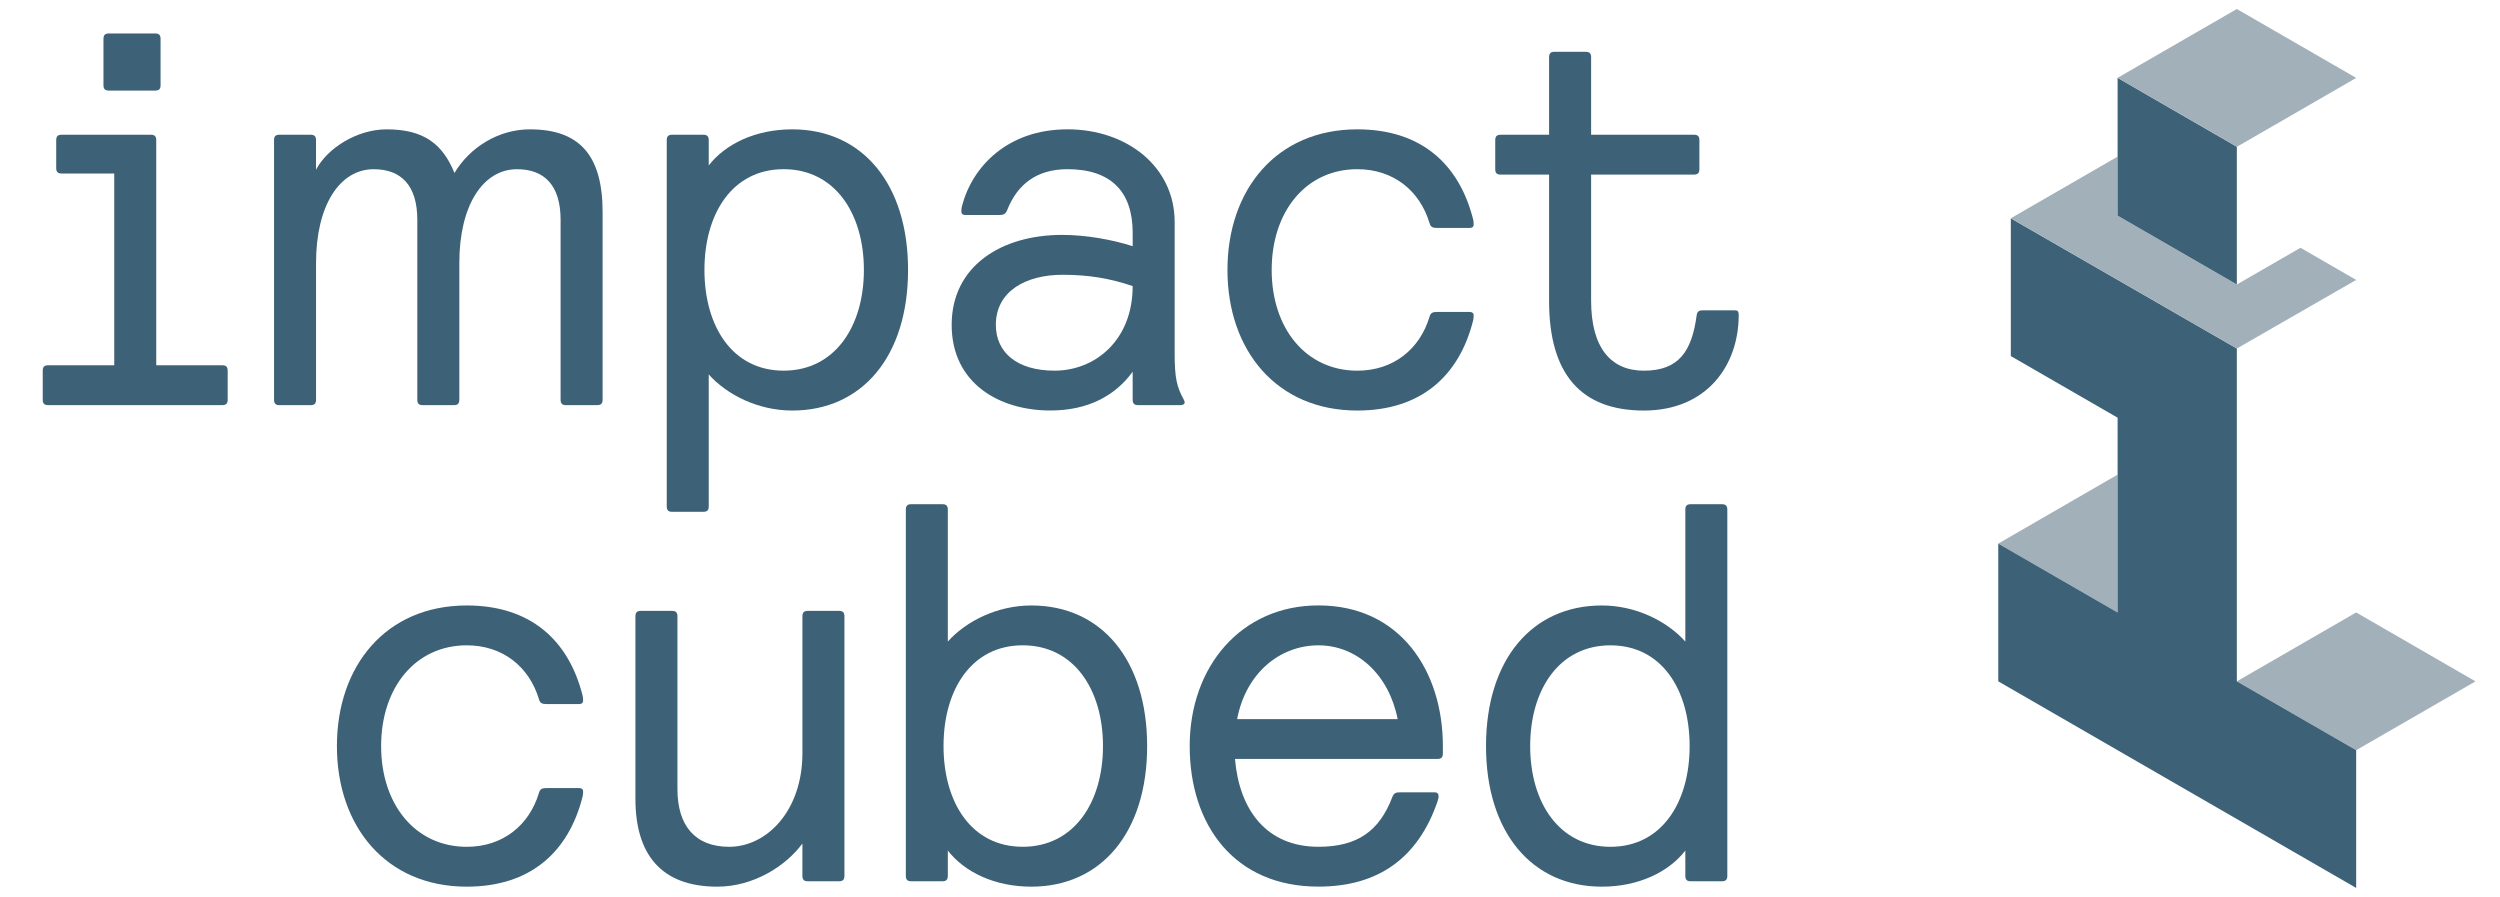 <?xml version="1.0" standalone="no"?>
<!DOCTYPE svg PUBLIC "-//W3C//DTD SVG 1.1//EN" "http://www.w3.org/Graphics/SVG/1.1/DTD/svg11.dtd">
<svg xmlns="http://www.w3.org/2000/svg" id="Layer_1" viewBox="0 0 1024 367.39" width="1024" height="367.39"><defs><style>.cls-1{fill:#3d6277;}.cls-2{fill:#a2b0ba;}</style></defs><polygon class="cls-2" points="867.37 194.41 818.49 222.66 867.37 250.88 867.37 194.41"/><polygon class="cls-2" points="965.08 250.86 916.21 279.08 965.09 307.28 1013.96 279.09 965.08 250.86"/><polygon class="cls-1" points="916.21 279.08 916.21 142.75 823.63 89.43 823.63 145.85 867.37 171.09 867.37 250.88 818.49 222.66 818.49 279.08 965.09 363.7 965.09 307.28 916.21 279.08"/><polygon class="cls-2" points="965.09 114.66 942.28 101.49 916.21 116.53 867.37 88.33 867.37 64.15 823.63 89.4 916.21 142.75 965.09 114.66"/><polygon class="cls-1" points="867.37 31.88 867.37 88.33 916.21 116.53 916.21 60.11 867.37 31.88"/><polygon class="cls-2" points="964.84 31.77 916.2 3.69 867.37 31.88 916.18 60.07 916.18 60.16 965.09 31.92 964.84 31.77"/><g><path class="cls-1" d="m23.02,57.39c0-1.54.66-2.2,2.21-2.2h36.56c1.55,0,2.21.66,2.21,2.2v92.22h27.06c1.54,0,2.2.67,2.2,2.21v11.91c0,1.55-.66,2.21-2.2,2.21H19.71c-1.55,0-2.21-.66-2.21-2.21v-11.91c0-1.54.66-2.21,2.21-2.21h27.08v-78.54h-21.56c-1.55,0-2.21-.67-2.21-2.21v-11.47ZM42.38,15.91c0-1.54.66-2.2,2.21-2.2h18.98c1.54,0,2.2.66,2.2,2.2v18.98c0,1.55-.66,2.21-2.2,2.21h-18.98c-1.55,0-2.21-.66-2.21-2.21V15.91Z"/><path class="cls-1" d="m112.24,57.39c0-1.54.66-2.2,2.2-2.2h12.8c1.54,0,2.2.66,2.2,2.2v12.13c4.63-8.82,16.77-16.54,28.91-16.54,15.22,0,22.94,5.96,27.8,17.87,6.18-10.37,17.87-17.87,30.89-17.87,20.52,0,29.79,10.81,29.79,33.98v76.78c0,1.55-.67,2.21-2.21,2.21h-12.79c-1.55,0-2.21-.66-2.21-2.21v-73.69c0-14.12-6.62-20.74-17.87-20.74-13.9,0-23.61,14.78-23.61,38.39v56.04c0,1.55-.66,2.21-2.21,2.21h-12.79c-1.54,0-2.21-.66-2.21-2.21v-73.69c0-14.12-6.62-20.74-17.87-20.74-13.9,0-23.61,14.78-23.61,38.39v56.04c0,1.55-.66,2.21-2.2,2.21h-12.8c-1.54,0-2.2-.66-2.2-2.21V57.39Z"/><path class="cls-1" d="m273.1,57.39c0-1.54.66-2.2,2.2-2.2h12.8c1.54,0,2.2.66,2.2,2.2v10.37c6.84-8.82,19.2-14.78,34.2-14.78,28.69,0,47.44,22.28,47.44,57.59s-18.75,57.59-47.44,57.59c-13.9,0-26.7-6.4-34.2-14.79v54.06c0,1.54-.66,2.21-2.2,2.21h-12.8c-1.54,0-2.2-.67-2.2-2.21V57.39Zm47.88,94.43c20.96,0,32.87-18.09,32.87-41.26s-11.92-41.26-32.87-41.26-32.44,18.09-32.44,41.26,11.47,41.26,32.44,41.26Z"/><path class="cls-1" d="m395.33,88.06c-.89,0-1.55-.44-1.55-1.33,0-.44,0-1.32.22-2.21,4.19-16.32,18.75-31.55,43.24-31.55s43.9,15.45,43.9,37.95v53.84c0,10.15.88,13.68,3.75,18.97.88,1.55,0,2.21-1.54,2.21h-17.21c-1.54,0-2.2-.66-2.2-2.21v-11.47c-7.06,9.7-18.09,15.88-33.76,15.88-20.74,0-40.38-11.04-40.38-35.08s20.3-36.85,45.23-36.85c9.93,0,20.74,1.99,28.91,4.63v-5.51c0-16.99-9.05-26.03-26.7-26.03-12.58,0-20.52,6.17-24.71,16.77-.66,1.76-1.76,1.99-3.08,1.99h-14.12Zm39.93,24.49c-15.22,0-27.36,6.83-27.36,20.52,0,11.25,8.61,18.75,24.05,18.75,16.54,0,31.99-12.36,31.99-34.64-9.05-3.09-17.87-4.63-28.69-4.63Z"/><path class="cls-1" d="m520.88,110.57c0,24.05,14.12,41.26,35.08,41.26,14.78,0,25.59-8.83,29.57-22.07.44-1.76,1.54-1.98,3.08-1.98h13.46c.88,0,1.54.44,1.54,1.32,0,.44,0,1.33-.22,2.21-5.74,22.73-21.41,36.85-47.44,36.85-33.1,0-53.18-24.71-53.18-57.59s20.08-57.59,53.18-57.59c26.03,0,41.7,14.12,47.44,36.85.22.88.22,1.76.22,2.21,0,.88-.66,1.32-1.54,1.32h-13.46c-1.54,0-2.65-.22-3.08-1.99-3.97-13.24-14.79-22.06-29.57-22.06-20.96,0-35.08,17.2-35.08,41.26Z"/><path class="cls-1" d="m634.51,55.19v-31.78c0-1.54.67-2.2,2.21-2.2h12.79c1.55,0,2.21.66,2.21,2.2v31.78h42.14c1.55,0,2.21.66,2.21,2.2v11.92c0,1.54-.66,2.2-2.21,2.2h-42.14v51.63c0,19.42,8.16,28.69,21.62,28.69,14.34,0,19.64-7.95,21.62-22.73.22-1.76,1.33-1.99,2.43-1.99h12.79c1.33,0,1.99,0,1.99,1.99,0,20.52-13.02,39.06-38.83,39.06s-38.83-15-38.83-44.79v-51.85h-19.86c-1.54,0-2.2-.66-2.2-2.2v-11.92c0-1.54.66-2.2,2.2-2.2h19.86Z"/></g><g><path class="cls-1" d="m156.11,305.59c0,24.05,14.12,41.26,35.08,41.26,14.78,0,25.59-8.83,29.56-22.07.44-1.76,1.55-1.98,3.09-1.98h13.46c.88,0,1.54.44,1.54,1.32,0,.44,0,1.33-.22,2.21-5.74,22.73-21.41,36.85-47.44,36.85-33.1,0-53.18-24.71-53.18-57.59s20.08-57.59,53.18-57.59c26.03,0,41.7,14.12,47.44,36.85.22.88.22,1.76.22,2.21,0,.88-.66,1.32-1.54,1.32h-13.46c-1.54,0-2.65-.22-3.09-1.99-3.97-13.24-14.78-22.06-29.56-22.06-20.96,0-35.08,17.2-35.08,41.26Z"/><path class="cls-1" d="m345.87,358.76c0,1.55-.66,2.21-2.21,2.21h-12.79c-1.54,0-2.21-.66-2.21-2.21v-13.24c-6.83,9.27-20.07,17.66-34.86,17.66-23.39,0-33.53-13.68-33.53-35.96v-74.8c0-1.54.66-2.2,2.21-2.2h12.79c1.54,0,2.21.66,2.21,2.2v70.82c0,15,7.28,23.61,21.18,23.61,15.45,0,30.01-14.78,30.01-38.39v-56.04c0-1.54.67-2.2,2.21-2.2h12.79c1.55,0,2.21.66,2.21,2.2v106.34Z"/><path class="cls-1" d="m371.03,208.73c0-1.55.66-2.21,2.2-2.21h12.8c1.54,0,2.2.66,2.2,2.21v54.05c7.5-8.38,20.3-14.78,34.2-14.78,28.69,0,47.44,22.28,47.44,57.59s-18.75,57.59-47.44,57.59c-15,0-27.36-5.96-34.2-14.79v10.37c0,1.55-.66,2.21-2.2,2.21h-12.8c-1.54,0-2.2-.66-2.2-2.21v-150.03Zm47.88,138.11c20.96,0,32.87-18.09,32.87-41.26s-11.92-41.26-32.87-41.26-32.44,18.09-32.44,41.26,11.47,41.26,32.44,41.26Z"/><path class="cls-1" d="m505.85,310.88c1.76,20.74,12.79,35.96,34.19,35.96,15.89,0,24.93-6.4,30.23-20.3.67-1.77,1.55-1.99,3.09-1.99h14.34c1.1,0,1.54.66,1.54,1.54,0,.44,0,.88-.44,2.21-7.95,23.16-24.27,34.86-48.77,34.86-34.42,0-52.73-25.16-52.73-57.59s20.96-57.59,52.73-57.59c33.54,0,50.97,26.91,50.97,57.59v3.09c0,1.54-.66,2.2-2.2,2.2h-82.96Zm.88-16.32h65.75c-3.53-18.09-16.54-30.23-32.44-30.23s-29.78,11.47-33.31,30.23Z"/><path class="cls-1" d="m707.51,358.76c0,1.55-.66,2.21-2.2,2.21h-12.8c-1.54,0-2.2-.66-2.2-2.21v-10.37c-6.84,8.83-19.2,14.79-34.2,14.79-28.69,0-47.44-22.29-47.44-57.59s18.75-57.59,47.44-57.59c13.9,0,26.7,6.4,34.2,14.78v-54.05c0-1.55.66-2.21,2.2-2.21h12.8c1.54,0,2.2.66,2.2,2.21v150.03Zm-47.88-94.43c-20.96,0-32.87,18.09-32.87,41.26s11.92,41.26,32.87,41.26,32.44-18.09,32.44-41.26-11.47-41.26-32.44-41.26Z"/></g></svg>